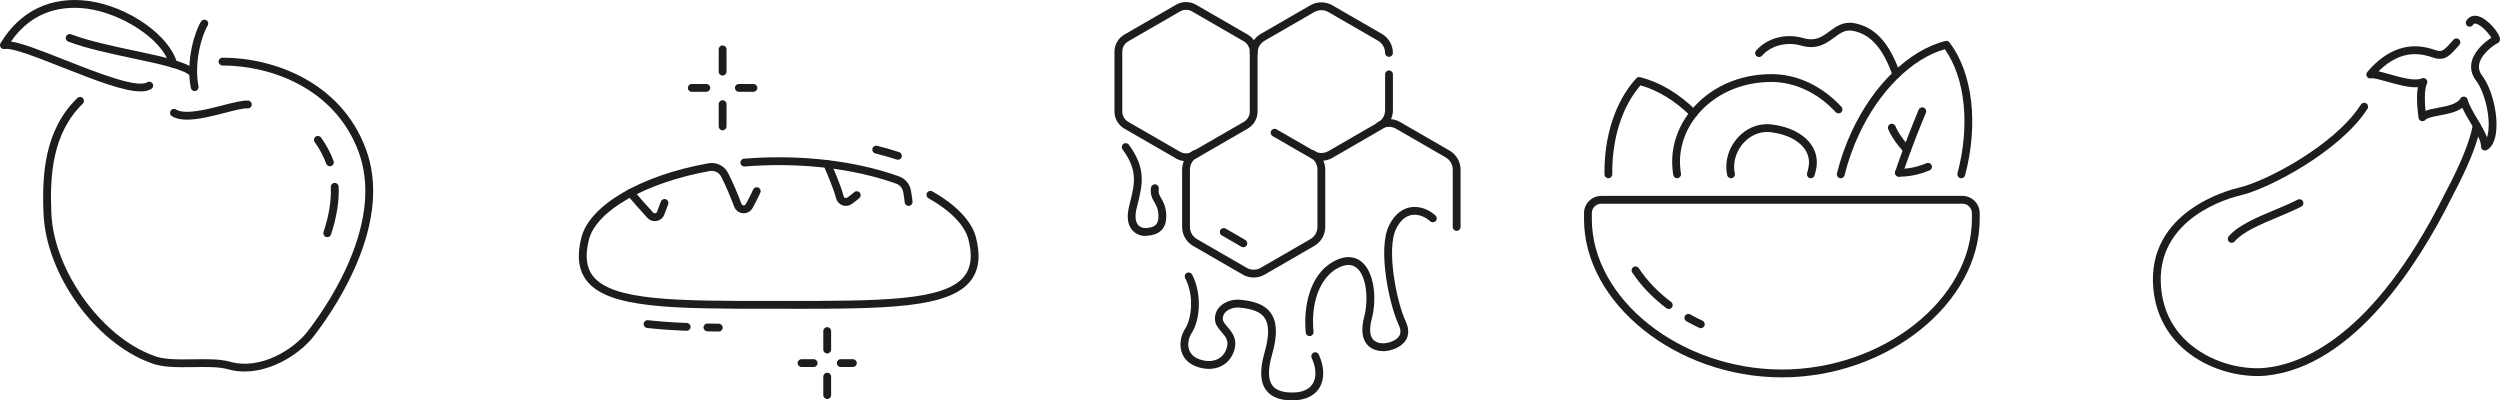 <?xml version="1.0" encoding="UTF-8"?>
<svg id="_Слой_2" data-name="Слой 2" xmlns="http://www.w3.org/2000/svg" viewBox="0 0 1149.83 184.15">
  <defs>
    <style>
      .cls-1 {
        fill: #1d1d1b;
      }
    </style>
  </defs>
  <g id="_лой_1" data-name="‘лой_1">
    <g>
      <g>
        <path class="cls-1" d="m89.52,41.88c-.84,0-1.6-.6-1.76-1.46-2.41-12.52,1.88-26.07,4.71-30.54.53-.84,1.65-1.09,2.48-.56.84.53,1.09,1.64.56,2.48-2.49,3.93-6.41,16.55-4.22,27.94.19.98-.45,1.92-1.43,2.11-.11.02-.23.03-.34.03Z"/>
        <path class="cls-1" d="m88.85,35.41c-.45,0-.89-.16-1.24-.5-3.34-3.18-14.63-5.56-26.58-8.09-9.83-2.08-20.98-4.43-29.62-7.68-.93-.35-1.4-1.39-1.05-2.32.35-.93,1.39-1.4,2.32-1.05,8.38,3.15,19.38,5.48,29.09,7.53,13.01,2.75,24.24,5.12,28.32,9,.72.69.75,1.82.06,2.55-.35.37-.83.56-1.3.56Z"/>
        <path class="cls-1" d="m64.59,42.03c-7.34,0-19.61-4.59-36.05-11.1-11.23-4.44-22.83-9.04-26.42-8.39-.7.13-1.4-.17-1.8-.75-.4-.58-.43-1.34-.06-1.95C9.18,4.98,23.58-1.91,40.8.46c18.18,2.5,37.16,15.79,40.63,28.44.26.96-.3,1.95-1.26,2.21-.96.26-1.95-.3-2.21-1.26-3.36-12.28-22.65-23.76-37.64-25.82-10.53-1.45-24.92.12-35.27,15.06,5.11.78,13.29,3.94,24.83,8.51,14,5.54,33.16,13.13,37.82,10.24.84-.52,1.95-.27,2.48.58.52.84.26,1.95-.58,2.48-1.26.78-2.94,1.15-5,1.15Z"/>
      </g>
      <g>
        <path class="cls-1" d="m151.74,76.47c-.73,0-1.42-.45-1.69-1.17-1.33-3.58-3.11-6.92-5.3-9.92-.59-.8-.41-1.93.39-2.51.8-.59,1.93-.41,2.51.39,2.39,3.27,4.33,6.9,5.77,10.79.35.93-.13,1.97-1.06,2.31-.21.08-.42.11-.63.11Z"/>
        <path class="cls-1" d="m150.52,109.09c-.19,0-.38-.03-.57-.09-.94-.31-1.45-1.33-1.14-2.28,2.5-7.5,3.62-14.48,3.34-20.72-.05-.99.72-1.83,1.72-1.88,1.03-.04,1.84.72,1.88,1.72.31,6.69-.88,14.1-3.52,22.02-.25.75-.95,1.23-1.71,1.23Z"/>
        <path class="cls-1" d="m112.46,170.86c-2.57,0-5.16-.33-7.72-1.05-4.06-1.15-9.98-1.06-15.7-.97-7.3.11-14.86.23-20.06-2.06-25.31-9.32-47.71-40.59-48.95-68.31-.8-18.15.42-38.68,15.53-53.37.71-.69,1.85-.68,2.55.04.69.71.68,1.85-.04,2.55-14.09,13.7-15.21,33.28-14.44,50.63,1.16,25.99,22.95,56.42,46.65,65.11.04.01.08.03.11.05,4.47,2,11.65,1.88,18.59,1.78,6.26-.1,12.17-.19,16.74,1.1,14.21,4.01,29.51-5.77,35.83-14.01,7.82-10.21,14.37-21.23,18.93-31.87,8.26-19.26,9.75-36.31,4.43-50.68-10.85-29.28-40.46-39.67-62.54-39.67h-.04c-.99,0-1.8-.81-1.8-1.8,0-1.01.83-1.79,1.84-1.8,23.24,0,54.42,11,65.91,42.02,5.66,15.27,4.14,33.22-4.5,53.35-4.68,10.91-11.38,22.2-19.39,32.64-5.82,7.58-18.63,16.33-31.95,16.33Z"/>
        <path class="cls-1" d="m86.1,55.04c-2.73,0-5.15-.45-7.03-1.6-.85-.52-1.11-1.63-.59-2.48.52-.85,1.63-1.11,2.48-.59,4.14,2.55,14.19-.05,21.53-1.94,4.83-1.25,9.02-2.32,11.62-2.17.99.06,1.75.91,1.69,1.9-.06.99-.92,1.74-1.9,1.69-2.09-.12-6.17.94-10.51,2.06-5.8,1.5-12.1,3.12-17.29,3.12Z"/>
      </g>
    </g>
    <g>
      <path class="cls-1" d="m1038.22,172.95c-9.44,0-22.41-2.95-32.86-11.58-8.74-7.21-13.92-17.13-14.98-28.69-3.24-35.48,34.9-45.34,39.26-46.34,12.86-2.98,43.79-19.5,55.74-37.54.1-.16.23-.34.35-.52l.15-.22c.56-.82,1.68-1.04,2.5-.48.82.56,1.04,1.68.48,2.5l-.17.24c-.1.15-.2.3-.3.45-12.45,18.8-44.59,35.98-57.94,39.08-4.05.93-39.46,10.07-36.49,42.51.98,10.73,5.59,19.56,13.68,26.24,11.18,9.22,25.43,11.47,34.23,10.58,16.75-1.7,49.71-14.25,82.17-79.25,1.19-2.26,2.33-4.44,3.4-6.59.02-.04.04-.08.06-.12,5.44-10.88,8.57-19.07,9.86-25.78.19-.98,1.13-1.62,2.11-1.43.98.19,1.62,1.13,1.43,2.11-1.36,7.12-4.48,15.33-10.12,26.61-.02.04-.04.08-.06.12-1.1,2.2-2.27,4.44-3.47,6.73-14.25,28.53-44.26,77.07-85.01,81.19-1.24.13-2.59.19-4.01.19Z"/>
      <path class="cls-1" d="m1026.41,111.67c-.41,0-.83-.14-1.17-.43-.75-.65-.84-1.78-.2-2.54,4.37-5.11,12.9-8.68,21.15-12.13,3.83-1.61,7.46-3.12,10.58-4.75.88-.46,1.97-.11,2.43.77s.11,1.97-.77,2.43c-3.26,1.69-6.95,3.24-10.85,4.87-7.86,3.29-15.99,6.69-19.8,11.15-.36.42-.86.63-1.37.63Z"/>
      <path class="cls-1" d="m1142.89,69.22c-.33,0-.66-.09-.95-.27-.54-.34-.86-.94-.84-1.58.08-2.65-2.38-6.77-4.75-10.76-1.4-2.35-2.83-4.76-3.85-7.04-2.79,2.09-6.82,2.84-10.48,3.52-2.67.5-5.69,1.07-6.46,2.01-.44.54-1.17.78-1.84.6-.68-.18-1.2-.73-1.32-1.42-.02-.1-1.36-8.36-.36-14.18-4.09.3-9.26-1.17-13.95-2.5-2.88-.82-6.47-1.84-7.47-1.58-.76.2-1.56-.12-1.98-.78-.42-.67-.36-1.52.15-2.12,13.51-15.91,26.35-11.71,31.18-10.14.55.18,1.24.4,1.45.43,1.76.14,2.42.2,7-5.13.65-.75,1.79-.84,2.54-.19.75.65.84,1.78.19,2.54-4.86,5.65-6.44,6.67-10.03,6.37-.61-.05-1.31-.28-2.27-.59-4.29-1.4-13.93-4.55-24.88,6.39,1.39.31,3.06.77,5.1,1.35,4.94,1.4,11.7,3.33,14.78,1.9.69-.32,1.51-.17,2.04.38.53.54.66,1.37.33,2.05-1.24,2.53-1.06,8.52-.65,12.49,1.61-.63,3.61-1,5.78-1.41,4.07-.76,8.69-1.63,10.28-4.27.37-.62,1.09-.96,1.8-.85.72.1,1.3.62,1.49,1.32.68,2.57,2.63,5.85,4.52,9.01,1.75,2.94,3.44,5.78,4.41,8.41.11-.35.22-.73.31-1.13,1.6-7.1-1.04-19.31-5.43-25.12-2.14-2.83-2.73-6.04-1.72-9.28,1.54-4.92,6.31-8.71,8.85-10.28-1.18-2-4.75-6.09-7.25-6.5-.58-.1-.88.05-1.21.57-.53.84-1.64,1.09-2.48.56-.84-.53-1.09-1.64-.56-2.48,1.22-1.94,3.22-2.69,5.49-2.07,4.4,1.21,9.91,7.92,9.98,10.5.03.97-.53,1.79-1.41,2.08-.9.35-6.7,4.19-8.03,8.87-.59,2.07-.19,3.99,1.21,5.85,5,6.62,7.89,20,6.07,28.08-.7,3.1-2.02,5.17-3.95,6.18-.26.14-.55.2-.83.2Zm4.39-52.6s-.04.01-.06.02c.02,0,.04-.02.06-.02Z"/>
    </g>
    <g>
      <g>
        <path class="cls-1" d="m819.54,173.56c-48.48,0-91-34.03-91-72.81v-2.72c0-4.37,3.56-7.93,7.93-7.93h166.13c4.37,0,7.93,3.56,7.93,7.93v2.72c0,38.79-42.52,72.81-91,72.81Zm-83.07-79.87c-2.39,0-4.33,1.94-4.33,4.33v2.72c0,36.87,40.84,69.21,87.4,69.21s87.4-32.34,87.4-69.21v-2.72c0-2.39-1.94-4.33-4.33-4.33h-166.13Z"/>
        <path class="cls-1" d="m767.53,142.12c-.38,0-.76-.12-1.08-.36-6.46-4.87-11.75-10.4-15.73-16.44-.55-.83-.32-1.95.51-2.49.83-.55,1.95-.32,2.49.51,3.75,5.7,8.76,10.93,14.89,15.55.79.6.95,1.73.35,2.52-.35.47-.89.72-1.44.72Z"/>
        <path class="cls-1" d="m782.27,150.94c-.25,0-.51-.05-.76-.17-1.99-.93-3.96-1.94-5.87-3.01-.87-.49-1.17-1.58-.69-2.45.49-.87,1.58-1.18,2.45-.69,1.82,1.02,3.71,1.99,5.62,2.89.9.42,1.29,1.49.87,2.39-.31.66-.95,1.04-1.63,1.04Z"/>
      </g>
      <path class="cls-1" d="m739.75,81.97c-.98,0-1.79-.79-1.8-1.78-.23-17.69,5.1-33.78,14.62-44.16.45-.49,1.12-.69,1.76-.53,9.07,2.26,18.01,7.59,25.85,15.42.7.7.7,1.84,0,2.55-.7.7-1.84.7-2.55,0-7.07-7.06-15.05-11.95-23.13-14.2-8.46,9.73-13.17,24.56-12.96,40.88.01.99-.78,1.81-1.78,1.82h-.02Z"/>
      <g>
        <path class="cls-1" d="m902.05,81.97c-.15,0-.31-.02-.46-.06-.96-.25-1.53-1.24-1.28-2.2,5.84-22.09,3.59-43.81-5.84-57.08-15.16,4.33-30.21,19.25-39.5,39.26-1.38,2.93-2.66,6.08-3.81,9.36-1.09,3.12-2.04,6.27-2.8,9.36-.24.97-1.21,1.56-2.18,1.32-.97-.24-1.55-1.21-1.32-2.18.79-3.2,1.77-6.46,2.9-9.69,1.19-3.39,2.52-6.65,3.95-9.69,9.97-21.47,26.47-37.39,43.05-41.53.7-.17,1.43.08,1.87.66,10.68,14.03,13.43,37.47,7.17,61.15-.21.81-.94,1.34-1.74,1.34Z"/>
        <path class="cls-1" d="m873.38,81.25c-.19,0-.38-.03-.56-.09-.94-.31-1.46-1.33-1.15-2.27,1.03-3.12,2.29-6.69,3.76-10.62,3.18-8.53,6.39-16.27,7-17.74.02-.04.05-.12.07-.16.44-.89,1.53-1.26,2.42-.82.88.44,1.25,1.48.83,2.37-.67,1.62-3.82,9.23-6.94,17.6-1.45,3.89-2.7,7.42-3.71,10.49-.25.76-.95,1.24-1.71,1.24Z"/>
        <path class="cls-1" d="m877.11,70.69c-.47,0-.94-.18-1.29-.55-.21-.22-5.19-5.4-7.38-10.75-.38-.92.06-1.97.98-2.35.92-.38,1.97.06,2.35.98,1.92,4.7,6.59,9.56,6.64,9.61.69.71.67,1.85-.04,2.54-.35.34-.8.51-1.25.51Z"/>
        <path class="cls-1" d="m873.82,81.25c-.16,0-.32,0-.48,0-.99-.02-1.79-.84-1.77-1.83.02-.99.85-1.79,1.83-1.77,5.75.13,10.76-1.79,12.66-2.6.92-.39,1.97.03,2.36.95.39.91-.03,1.97-.95,2.36-2.06.88-7.44,2.89-13.66,2.89Z"/>
      </g>
      <g>
        <path class="cls-1" d="m771.36,81.97c-.87,0-1.63-.63-1.78-1.52-.19-1.19-.33-2.42-.41-3.64-.64-9.11,2.32-18.25,8.33-25.75,8.62-10.77,22.18-16.96,37.2-16.97h.04c11.75,0,23.18,5.34,32.19,15.04.68.73.63,1.87-.09,2.54-.73.68-1.87.63-2.54-.09-8.33-8.97-18.83-13.85-29.59-13.89-13.92.01-26.46,5.71-34.4,15.62-5.44,6.79-8.13,15.04-7.55,23.25.07,1.12.2,2.23.37,3.32.16.98-.51,1.9-1.49,2.06-.1.02-.19.02-.29.02Z"/>
        <path class="cls-1" d="m832.85,81.97c-.18,0-.36-.03-.53-.08-.95-.29-1.48-1.3-1.19-2.25.31-1,.56-2.06.75-3.24.46-2.93-.26-5.77-2.08-8.19-2.93-3.9-8.37-6.52-15.31-7.4-4.04-.51-8.04.78-11.26,3.62-3.54,3.12-5.65,7.71-5.65,12.26,0,.09,0,.19,0,.28.03,1.05.14,1.95.33,2.8.22.97-.39,1.93-1.36,2.15-.97.22-1.93-.39-2.15-1.36-.24-1.08-.38-2.21-.41-3.38-.01-.08-.01-.29-.01-.49,0-5.58,2.57-11.17,6.87-14.96,4-3.53,9.01-5.13,14.09-4.49,7.92,1,14.22,4.12,17.74,8.8,2.42,3.22,3.38,7,2.76,10.93-.22,1.36-.51,2.57-.87,3.73-.24.77-.95,1.27-1.72,1.27Z"/>
      </g>
      <path class="cls-1" d="m872.17,35.97c-.74,0-1.44-.47-1.7-1.21-4.38-12.56-10.19-19.1-18.3-20.58-3.51-.64-5.76,1.02-8.6,3.12-3.48,2.57-7.81,5.77-15.14,3.67-6.67-1.91-13.92-.04-18.04,4.66-.65.75-1.79.82-2.54.17-.75-.66-.82-1.79-.17-2.54,5.1-5.82,13.63-8.07,21.74-5.75,5.63,1.61,8.59-.57,12.02-3.1,2.97-2.19,6.34-4.68,11.39-3.76,9.51,1.74,16.2,9.03,21.05,22.93.33.94-.17,1.97-1.11,2.29-.2.07-.4.1-.59.1Z"/>
    </g>
    <g>
      <g>
        <path class="cls-1" d="m545.49,74.13c-1.57,0-3.14-.4-4.53-1.21l-23.85-13.77c-2.8-1.61-4.53-4.62-4.53-7.85v-27.54c0-3.23,1.74-6.24,4.53-7.85l23.85-13.77c2.8-1.61,6.27-1.61,9.07,0l23.85,13.77c2.8,1.61,4.53,4.62,4.53,7.85v27.54c0,3.23-1.74,6.24-4.53,7.85l-23.85,13.77c-1.4.81-2.97,1.21-4.53,1.21Zm0-69.61c-.95,0-1.89.24-2.73.73l-23.85,13.77c-1.69.97-2.73,2.79-2.73,4.74v27.54c0,1.95,1.05,3.76,2.73,4.74l23.85,13.77c1.69.97,3.78.97,5.47,0l23.85-13.77c1.69-.97,2.73-2.79,2.73-4.74v-27.54c0-1.95-1.05-3.76-2.73-4.74l-23.85-13.77c-.84-.49-1.79-.73-2.73-.73Z"/>
        <g>
          <path class="cls-1" d="m638.84,26.14c-.99,0-1.8-.81-1.8-1.8,0-2.31-1.24-4.46-3.24-5.61l-22.84-13.19c-2-1.15-4.48-1.15-6.48,0l-22.84,13.19c-2,1.15-3.24,3.3-3.24,5.61,0,.99-.81,1.8-1.8,1.8s-1.8-.81-1.8-1.8c0-3.59,1.93-6.93,5.04-8.73l22.84-13.19c3.11-1.79,6.97-1.79,10.08,0l22.84,13.19c3.11,1.79,5.04,5.14,5.04,8.73,0,.99-.81,1.8-1.8,1.8Z"/>
          <path class="cls-1" d="m607.73,73.97c-1.74,0-3.48-.45-5.04-1.35l-17.36-10.02c-.86-.5-1.16-1.6-.66-2.46.5-.86,1.6-1.16,2.46-.66l17.36,10.02c2,1.15,4.48,1.15,6.48,0l22.84-13.19c2-1.15,3.24-3.3,3.24-5.61v-16.51c0-.99.81-1.8,1.8-1.8s1.8.81,1.8,1.8v16.51c0,3.59-1.93,6.93-5.04,8.73l-22.84,13.19c-1.55.9-3.3,1.35-5.04,1.35Z"/>
        </g>
        <path class="cls-1" d="m571.86,113.72c-.31,0-.61-.08-.9-.24l-9.02-5.21c-.86-.5-1.16-1.6-.66-2.46.5-.86,1.6-1.16,2.46-.66l9.02,5.21c.86.5,1.16,1.6.66,2.46-.33.58-.94.9-1.56.9Z"/>
        <path class="cls-1" d="m576.61,127.64c-1.74,0-3.48-.45-5.04-1.35l-22.84-13.19c-3.11-1.79-5.04-5.14-5.04-8.73v-26.37c0-3.59,1.93-6.93,5.04-8.73.86-.5,1.96-.2,2.46.66.5.86.2,1.96-.66,2.46-2,1.15-3.24,3.3-3.24,5.61v26.37c0,2.31,1.24,4.46,3.24,5.61l22.84,13.19c2,1.15,4.48,1.15,6.48,0l22.84-13.19c2-1.15,3.24-3.3,3.24-5.61v-26.37c0-2.31-1.24-4.46-3.24-5.61-.86-.5-1.16-1.6-.66-2.46.5-.86,1.6-1.16,2.46-.66,3.11,1.79,5.04,5.14,5.04,8.73v26.37c0,3.59-1.93,6.93-5.04,8.73l-22.84,13.19c-1.55.9-3.3,1.35-5.04,1.35Z"/>
        <path class="cls-1" d="m669.96,106.18c-.99,0-1.8-.81-1.8-1.8v-26.37c0-2.31-1.24-4.46-3.24-5.61l-22.84-13.19c-2-1.15-4.48-1.15-6.48,0-.86.5-1.96.2-2.46-.66-.5-.86-.2-1.96.66-2.46,3.11-1.79,6.97-1.79,10.08,0l22.84,13.19c3.11,1.79,5.04,5.14,5.04,8.73v26.37c0,.99-.81,1.8-1.8,1.8Z"/>
      </g>
      <path class="cls-1" d="m526.58,108.51c-1.73,0-4.17-.7-5.88-2.73-2.08-2.47-2.55-6.11-1.41-10.83.14-.6.29-1.18.43-1.76,2.2-8.91,3.65-14.8-3.42-24.49-.59-.8-.41-1.93.39-2.52s1.93-.41,2.52.39c8.06,11.04,6.27,18.29,4,27.47-.14.57-.28,1.15-.43,1.74-.85,3.5-.62,6.15.66,7.67,1.05,1.24,2.6,1.49,3.28,1.44h.21c3.15-.21,5.97-.79,5.87-5.62-.07-3.17-.97-4.75-1.85-6.27-.99-1.72-2.02-3.51-1.56-6.69.14-.98,1.05-1.67,2.04-1.53.98.14,1.67,1.05,1.53,2.04-.28,1.96.25,2.87,1.12,4.39,1,1.74,2.24,3.9,2.33,7.99.18,8.67-6.91,9.13-9.24,9.27h-.2c-.13.02-.26.03-.4.03Z"/>
      <g>
        <path class="cls-1" d="m636.23,161.5c-1.95,0-5.32-.44-7.57-3.16-2.28-2.76-2.69-7.01-1.22-12.63,2.08-7.96,1.12-18.96-3.64-22.65-2.24-1.74-5.22-1.59-8.85.43-6.19,3.44-12.29,12.9-10.83,29.14.09.99-.64,1.87-1.63,1.95-.99.09-1.86-.64-1.95-1.63-1.06-11.78,1.71-26.53,12.66-32.61,6.25-3.47,10.41-1.98,12.81-.12,6.15,4.77,7.33,17.17,4.91,26.4-1.14,4.38-.97,7.64.52,9.43,1.55,1.88,4.28,1.91,5.38,1.84,1.61-.11,5.37-1.09,6.75-3.44.79-1.35.69-3.03-.3-5.12-4.06-8.53-9.92-34.65-4.36-45.74,2.94-5.87,6.86-7.71,9.63-8.23,3.94-.73,8.3.68,11.68,3.76.73.67.79,1.81.12,2.54-.67.73-1.81.79-2.54.12-1.97-1.8-5.26-3.5-8.6-2.88-2.86.53-5.24,2.65-7.07,6.3-4.63,9.22.21,33.8,4.39,42.58,1.9,3.99,1.13,6.82.16,8.49-2.21,3.76-7.25,5.06-9.61,5.21-.23.02-.51.03-.82.03Z"/>
        <path class="cls-1" d="m594.26,184.15c-5.48,0-9.43-1.5-11.76-4.48-2.91-3.72-3.21-9.41-.92-17.42,2.19-7.66,2.21-12.91.06-16.06-1.83-2.68-5.4-4.13-11.57-4.71-2.29-.21-4.8.55-6.25,1.9-.97.9-1.45,2.02-1.42,3.32.02,1.19,1.01,2.33,2.15,3.65,2.17,2.51,5.14,5.95,2.69,11.97-2.65,6.5-9.73,9.03-17.22,6.17-3.29-1.26-5.56-3.54-6.56-6.61-1.11-3.41-.47-7.47,1.72-10.86,2.72-4.2,4.26-14.84-.08-23.08-.46-.88-.13-1.97.75-2.43.88-.46,1.97-.13,2.43.75,4.62,8.77,3.68,20.89-.08,26.71-1.61,2.48-2.1,5.39-1.32,7.78.65,2,2.18,3.51,4.42,4.37,5.64,2.16,10.7.48,12.6-4.17,1.62-3.98-.01-5.87-2.08-8.26-1.39-1.61-2.98-3.44-3.02-5.94-.05-2.34.84-4.42,2.57-6.03,2.23-2.07,5.69-3.16,9.03-2.85,4.94.46,11.01,1.59,14.2,6.26,2.84,4.15,2.97,10.21.43,19.09-1.93,6.72-1.83,11.5.29,14.21,1.74,2.22,5.09,3.26,9.97,3.08,4.02-.15,6.96-1.55,8.49-4.05,1.8-2.93,1.62-7.26-.5-11.89-.41-.9-.02-1.97.89-2.39.9-.42,1.97-.02,2.39.89,2.63,5.74,2.74,11.31.29,15.28-1.53,2.49-4.76,5.51-11.43,5.75-.4.01-.79.02-1.17.02Z"/>
      </g>
    </g>
    <g>
      <g>
        <path class="cls-1" d="m380.46,183.53c-.99,0-1.8-.81-1.8-1.8v-8.51c0-.99.81-1.8,1.8-1.8s1.8.81,1.8,1.8v8.51c0,.99-.81,1.8-1.8,1.8Z"/>
        <path class="cls-1" d="m380.46,162.58c-.99,0-1.8-.81-1.8-1.8v-8.51c0-.99.81-1.8,1.8-1.8s1.8.81,1.8,1.8v8.51c0,.99-.81,1.8-1.8,1.8Z"/>
        <path class="cls-1" d="m392.26,168.8h-5.58c-.99,0-1.8-.81-1.8-1.8s.81-1.8,1.8-1.8h5.58c.99,0,1.8.81,1.8,1.8s-.81,1.8-1.8,1.8Z"/>
        <path class="cls-1" d="m374.23,168.8h-5.57c-.99,0-1.8-.81-1.8-1.8s.81-1.8,1.8-1.8h5.57c.99,0,1.8.81,1.8,1.8s-.81,1.8-1.8,1.8Z"/>
      </g>
      <g>
        <path class="cls-1" d="m332.35,59.93c-.99,0-1.8-.81-1.8-1.8v-10.23c0-.99.81-1.8,1.8-1.8s1.8.81,1.8,1.8v10.23c0,.99-.81,1.8-1.8,1.8Z"/>
        <path class="cls-1" d="m332.35,34.74c-.99,0-1.8-.81-1.8-1.8v-10.24c0-.99.81-1.8,1.8-1.8s1.8.81,1.8,1.8v10.24c0,.99-.81,1.8-1.8,1.8Z"/>
        <path class="cls-1" d="m346.53,42.22h-6.71c-.99,0-1.8-.81-1.8-1.8s.81-1.8,1.8-1.8h6.71c.99,0,1.8.81,1.8,1.8s-.81,1.8-1.8,1.8Z"/>
        <path class="cls-1" d="m324.86,42.22h-6.7c-.99,0-1.8-.81-1.8-1.8s.81-1.8,1.8-1.8h6.7c.99,0,1.8.81,1.8,1.8s-.81,1.8-1.8,1.8Z"/>
      </g>
      <g>
        <path class="cls-1" d="m301.17,101.71c-1.29,0-2.53-.54-3.42-1.52-2.96-3.24-6.95-7.67-9.13-10.39-.62-.78-.5-1.91.28-2.53.77-.62,1.91-.5,2.53.28,2.12,2.64,6.05,7.01,8.98,10.21.36.39.81.36.98.32.18-.03.61-.17.8-.68,1.01-2.71,1.76-4.7,1.76-4.7.35-.93,1.39-1.4,2.32-1.04.93.35,1.4,1.39,1.04,2.32,0,0-.75,1.98-1.75,4.67-.57,1.54-1.87,2.64-3.48,2.96-.3.06-.6.09-.9.09Z"/>
        <path class="cls-1" d="m363.23,142.01c-.83,0-1.66,0-2.5,0h-5.16c-45.57,0-75.69,0-85.71-12.88-3.81-4.9-4.62-11.39-2.47-19.86,3.78-14.87,27.27-28.61,58.45-34.17,3.67-.66,7.29,1.13,9.02,4.45,2.33,4.48,4.65,10.21,6.19,14.24.22.57.72.67.92.68.2.02.7,0,1-.53,1.86-3.29,3.43-6.74,3.44-6.77.41-.91,1.48-1.31,2.38-.9.91.41,1.31,1.48.9,2.38-.07.15-1.65,3.63-3.59,7.07-.9,1.59-2.59,2.49-4.4,2.35-1.82-.14-3.36-1.28-4.01-2.99-1.5-3.94-3.76-9.53-6.02-13.85-1-1.91-3.09-2.95-5.2-2.57-29.35,5.24-52.21,18.19-55.59,31.51-1.86,7.31-1.26,12.8,1.82,16.76,8.95,11.5,38.37,11.49,82.87,11.49h5.16c44.51-.01,73.92,0,82.87-11.49,3.08-3.96,3.68-9.44,1.82-16.76-1.66-6.51-8.19-13.27-18.39-19.01-.87-.49-1.17-1.59-.69-2.45.49-.87,1.59-1.17,2.45-.69,11.07,6.23,18.21,13.78,20.11,21.26,2.15,8.46,1.34,14.96-2.47,19.86-9.84,12.65-39.04,12.89-83.22,12.89Z"/>
        <g>
          <path class="cls-1" d="m315.82,152.13s-.05,0-.07,0c-7.02-.27-12.95-.69-18.13-1.29-.99-.11-1.7-1.01-1.58-1.99.11-.99,1-1.7,1.99-1.58,5.09.58,10.93,1,17.85,1.27.99.04,1.77.87,1.73,1.87-.04.97-.84,1.73-1.8,1.73Z"/>
          <path class="cls-1" d="m330.6,152.48h-.02c-1.78-.02-3.52-.05-5.23-.08-.99-.02-1.78-.84-1.77-1.83.02-.99.84-1.8,1.83-1.76,1.7.03,3.43.06,5.2.08.99.01,1.79.83,1.78,1.82-.01.99-.82,1.78-1.8,1.78Z"/>
        </g>
        <path class="cls-1" d="m389.04,94.7c-.55,0-1.11-.1-1.64-.3-1.41-.53-2.48-1.72-2.86-3.18-1.09-4.2-3.58-10.02-5.06-13.5-.25-.59-.48-1.13-.67-1.59-.38-.92.05-1.97.96-2.36.92-.39,1.97.05,2.36.96.19.46.42.98.67,1.57,1.62,3.8,4.08,9.55,5.23,14.01.12.47.49.66.65.71.15.06.55.16.95-.11,1.78-1.21,3.21-2.48,3.23-2.5.74-.66,1.88-.6,2.54.14.66.74.6,1.88-.14,2.54-.07.06-1.63,1.45-3.61,2.79-.77.52-1.68.8-2.6.8Z"/>
        <path class="cls-1" d="m417.88,94.7c-.93,0-1.72-.72-1.79-1.66-.08-1-.31-2.65-.68-4.77-.3-1.73-1.51-3.17-3.14-3.76-15.67-5.61-34.38-8.57-54.12-8.57-5.28,0-10.55.21-15.67.64-.98.08-1.86-.65-1.94-1.65-.08-.99.65-1.86,1.65-1.94,5.22-.43,10.59-.65,15.97-.65,20.14,0,39.28,3.04,55.33,8.78,2.85,1.02,4.95,3.52,5.48,6.52.4,2.27.64,3.99.73,5.12.08.99-.67,1.86-1.66,1.93-.05,0-.09,0-.14,0Z"/>
        <path class="cls-1" d="m413,73.48c-.19,0-.37-.03-.56-.09-3.18-1.04-6.5-2-9.88-2.84-.96-.24-1.55-1.22-1.31-2.18.24-.97,1.22-1.55,2.18-1.31,3.46.86,6.87,1.84,10.12,2.91.94.31,1.46,1.33,1.15,2.27-.25.76-.95,1.24-1.71,1.24Z"/>
      </g>
    </g>
  </g>
</svg>